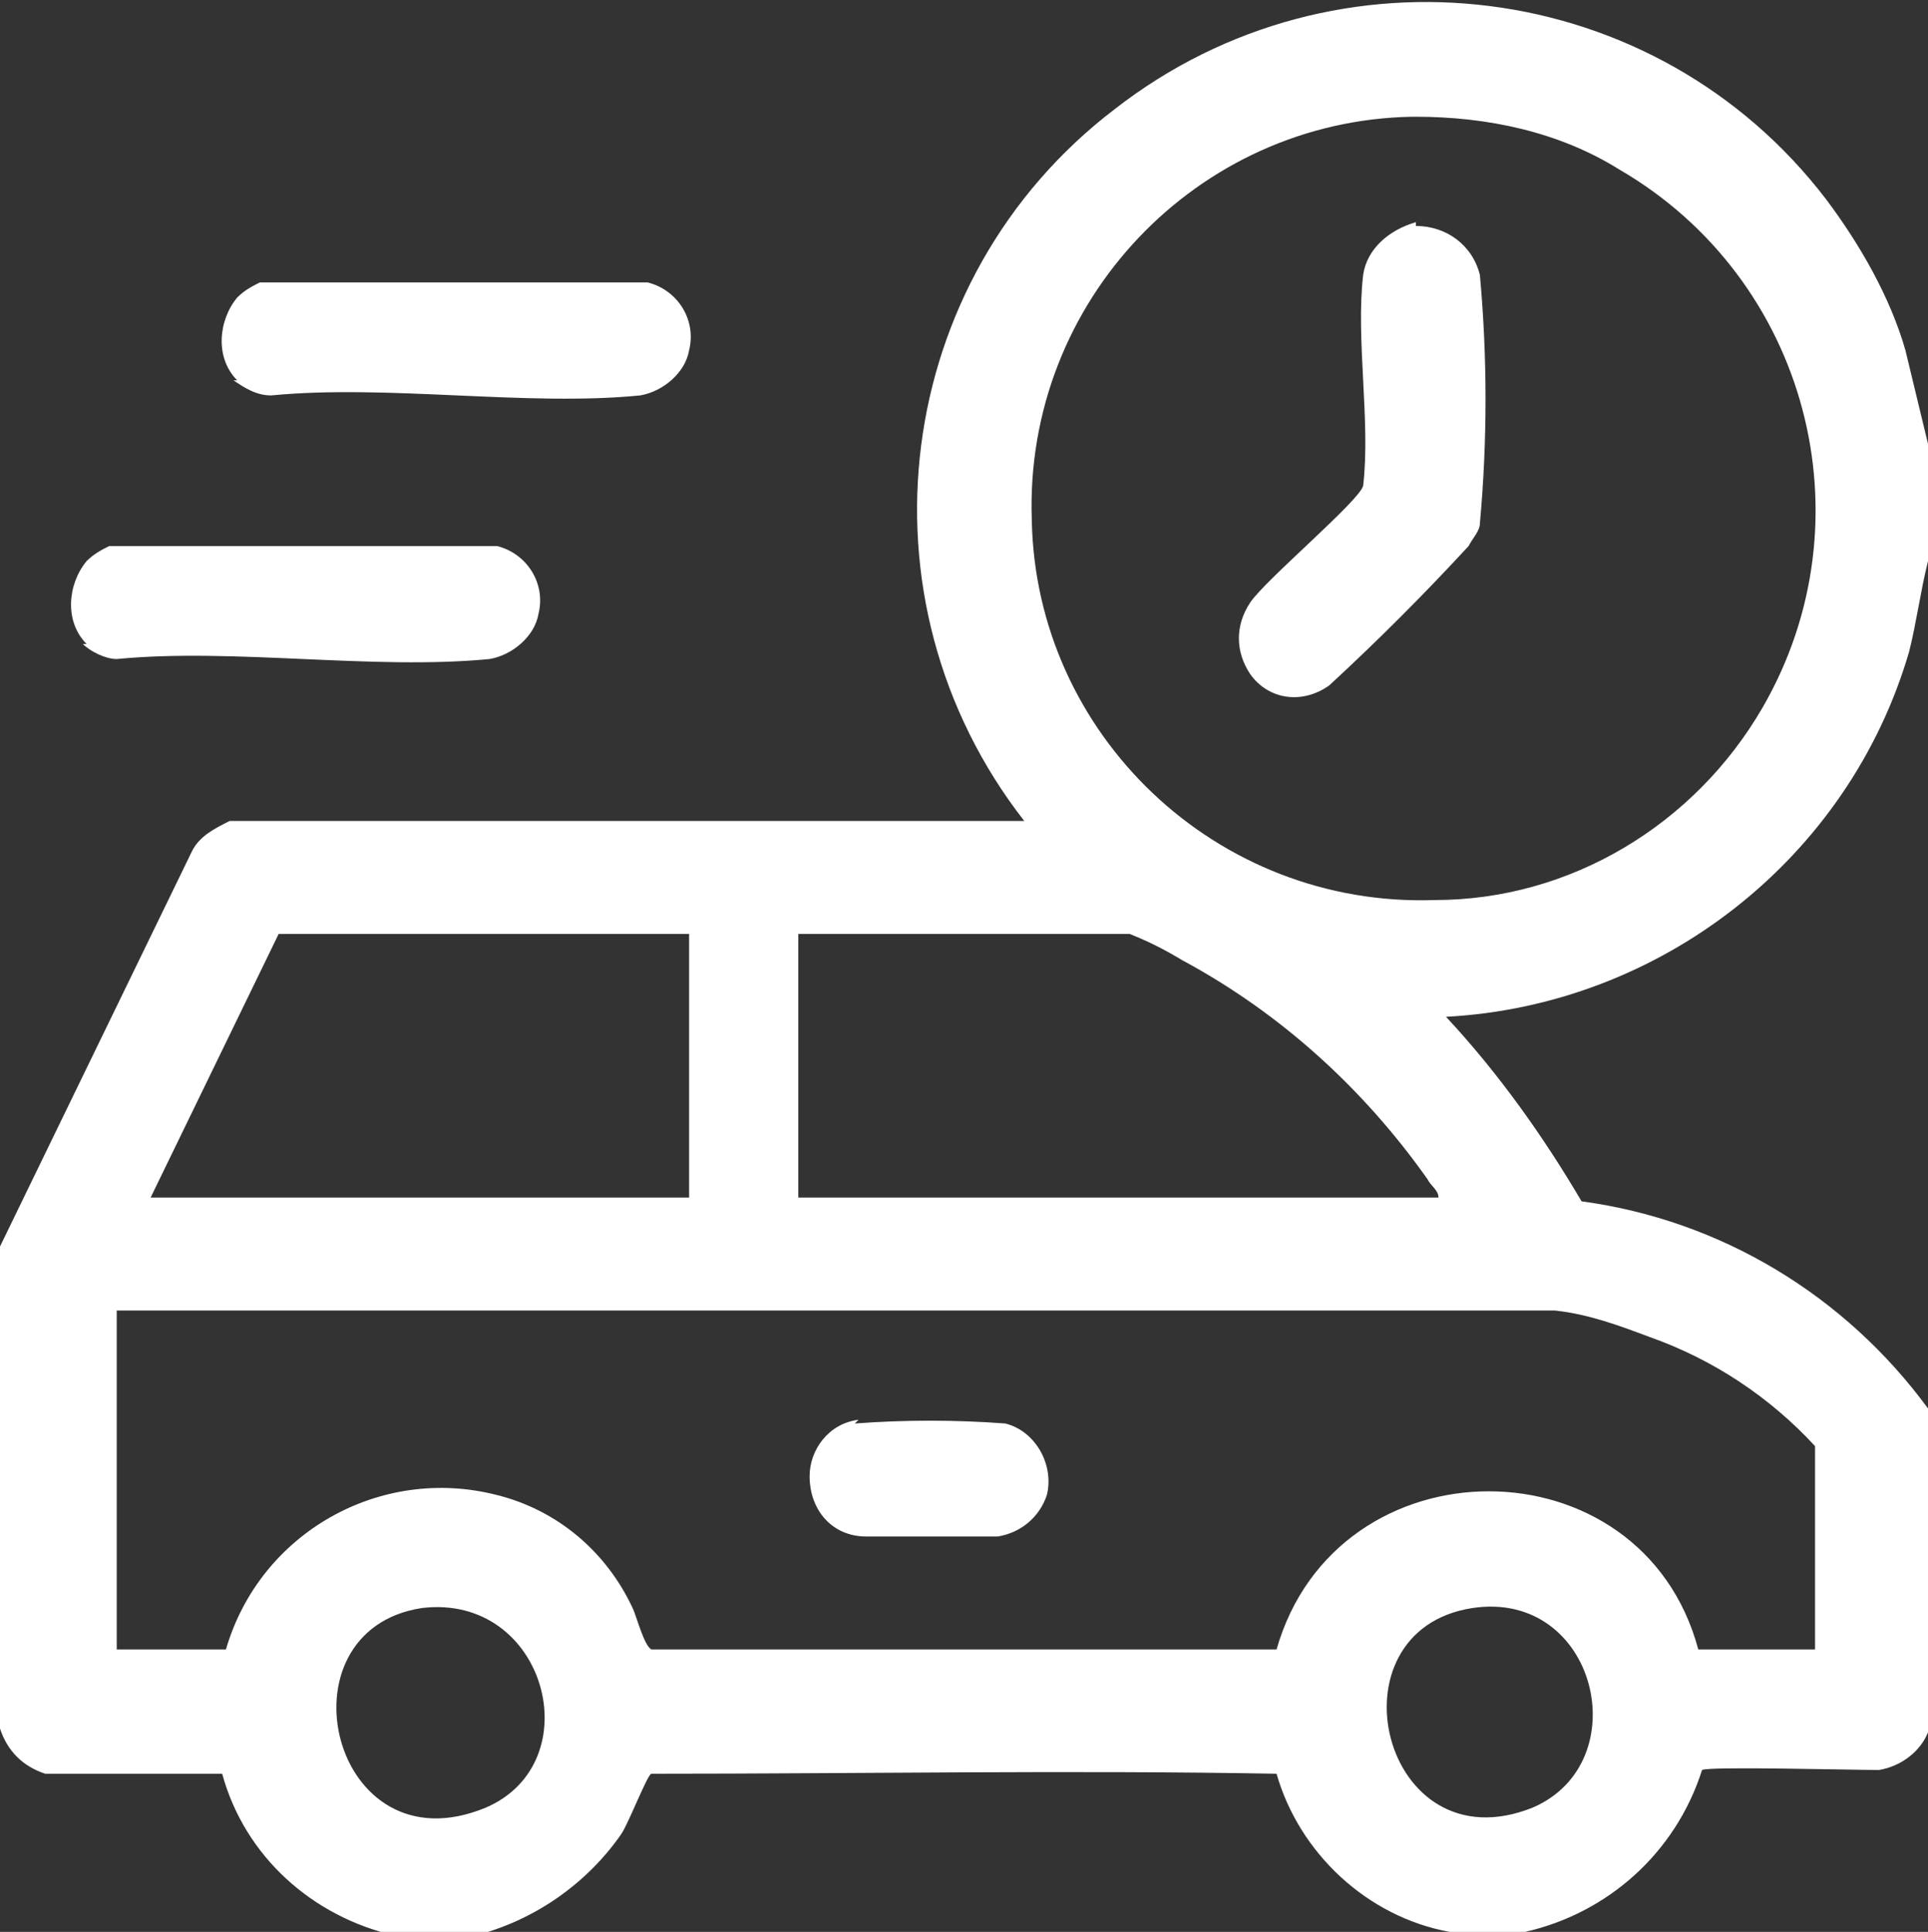 <?xml version="1.0" encoding="UTF-8"?>
<svg id="Group_5934" xmlns="http://www.w3.org/2000/svg" version="1.1" viewBox="0 0 51.2 51.3">
  <rect x="0" y="0" width="51.2" height="51.3" fill="#333333" stroke="none"/>
  <!-- Generator: Adobe Illustrator 29.8.2, SVG Export Plug-In . SVG Version: 2.1.1 Build 3)  -->
  <defs>
    <style>
      .st0 {
        fill: #fff;
      }
    </style>
  </defs>
  <g id="Group_5933">
    <path id="Path_1103" class="st0" d="M51.2,12.2v2.7c-.2.8-.3,1.6-.5,2.4-1.6,5.5-6.6,9.4-12.3,9.7,1.4,1.5,2.6,3.2,3.6,4.9,3.7.5,7,2.5,9.2,5.5v8.6c-.2.5-.7.9-1.3,1-.8,0-4.5-.1-4.7,0-.7,2.2-2.5,3.8-4.7,4.3h-2c-2.2-.4-4-2.1-4.6-4.2-5.5-.1-11,0-16.6,0-.1,0-.6,1.3-.8,1.6-.9,1.3-2.3,2.3-3.9,2.7h-2.1c-2.2-.5-4-2.1-4.6-4.3H1.2c-.6-.2-1-.6-1.2-1.2v-12.8s5.1-10.5,5.1-10.5c.2-.4.6-.6,1-.8h21.1c-4.6-5.9-3.5-14.4,2.4-18.9,5.9-4.6,14.4-3.5,18.9,2.4.9,1.2,1.7,2.6,2.1,4l.7,2.9ZM37.5,3.1c-5.7.1-10.3,4.9-10.1,10.7.1,5.7,4.9,10.3,10.7,10.1,3.6,0,6.9-2,8.7-5.1,2.9-5,1.2-11.4-3.8-14.3-1.6-1-3.5-1.4-5.4-1.4M18.3,24.8H7.4l-3.4,7h14.3v-7ZM38.2,31.8c0-.2-.2-.3-.3-.5-1.7-2.4-3.9-4.4-6.5-5.8-.5-.3-.9-.5-1.4-.7h-8.8v7h16.9ZM48.2,43.9v-5.5c-1.2-1.3-2.7-2.3-4.4-2.9-.8-.3-1.6-.6-2.5-.7H3.1v9c0,0,2.9,0,2.9,0,.9-3.1,4.1-4.9,7.2-4.1,1.6.4,2.9,1.5,3.6,3,.1.2.3,1,.5,1.1,5.5,0,11.1,0,16.6,0,1.6-5.6,9.7-5.6,11.2,0h3.1ZM11.2,42.7c-3.9.6-2.4,7,1.7,5.3,2.8-1.2,1.6-5.7-1.7-5.3M39.1,42.7c-3.9.6-2.4,6.9,1.6,5.3,2.8-1.2,1.7-5.8-1.6-5.3"/>
    <path id="Path_1104" class="st0" d="M6.3,10.1c-.6-.6-.5-1.6,0-2.2.2-.2.4-.3.6-.4h10.3c.8.2,1.3,1,1.1,1.8-.1.6-.7,1.1-1.3,1.2-3,.3-6.7-.3-9.8,0-.4,0-.7-.2-1-.4"/>
    <path id="Path_1105" class="st0" d="M2.3,17.1c-.6-.6-.5-1.6,0-2.2.2-.2.4-.3.6-.4h10.3c.8.2,1.3,1,1.1,1.8-.1.6-.7,1.1-1.3,1.2-3.1.3-6.8-.3-9.9,0-.3,0-.7-.2-.9-.4"/>
    <path id="Path_1106" class="st0" d="M22.7,37.8c1.3-.1,2.7-.1,4,0,.8.2,1.3,1.1,1.1,1.9-.2.6-.7,1-1.3,1.1-1.2,0-2.3,0-3.5,0-.9,0-1.5-.7-1.5-1.6,0-.7.5-1.4,1.3-1.5"/>
    <path id="Path_1107" class="st0" d="M37.6,6c.8,0,1.5.5,1.7,1.3.2,2.2.2,4.4,0,6.6,0,.2-.2.4-.3.6-1.2,1.3-2.4,2.5-3.7,3.7-.7.5-1.6.4-2.1-.3-.4-.6-.4-1.3,0-1.9.4-.6,2.9-2.7,3-3.1.2-1.7-.2-3.9,0-5.6.1-.7.7-1.2,1.4-1.4"/>
  </g>
</svg>